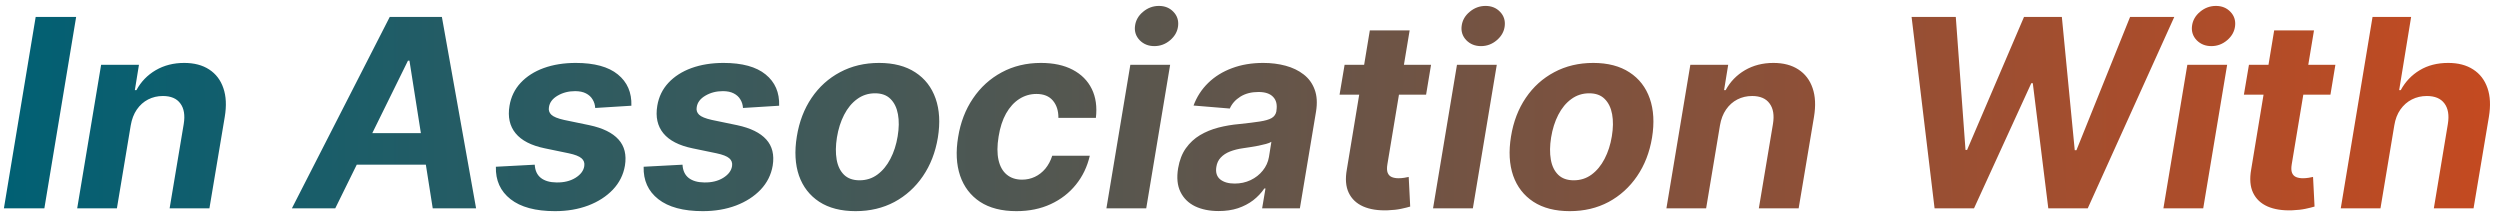 <svg width="228" height="20" viewBox="0 0 228 20" fill="none" xmlns="http://www.w3.org/2000/svg">
<path d="M6.944 1.545L4.046 19H0.356L3.254 1.545H6.944ZM11.923 11.432L10.662 19H7.04L9.222 5.909H12.673L12.298 8.219H12.443C12.858 7.452 13.443 6.847 14.199 6.403C14.96 5.96 15.827 5.739 16.798 5.739C17.707 5.739 18.466 5.938 19.074 6.335C19.688 6.733 20.119 7.298 20.369 8.031C20.625 8.764 20.668 9.642 20.497 10.665L19.099 19H15.469L16.756 11.312C16.886 10.511 16.784 9.886 16.449 9.438C16.119 8.983 15.588 8.756 14.855 8.756C14.367 8.756 13.918 8.861 13.508 9.071C13.099 9.281 12.756 9.588 12.477 9.991C12.204 10.389 12.02 10.869 11.923 11.432ZM30.575 19H26.621L35.544 1.545H40.3L43.419 19H39.465L37.342 5.534H37.206L30.575 19ZM31.479 12.139H40.82L40.325 15.02H30.984L31.479 12.139ZM57.582 9.642L54.283 9.847C54.266 9.557 54.187 9.298 54.045 9.071C53.908 8.838 53.707 8.653 53.44 8.517C53.178 8.381 52.849 8.312 52.451 8.312C51.854 8.312 51.323 8.449 50.857 8.722C50.391 8.994 50.127 9.344 50.065 9.77C50.014 10.043 50.084 10.273 50.278 10.46C50.471 10.648 50.86 10.807 51.445 10.938L53.746 11.415C54.974 11.676 55.86 12.111 56.406 12.719C56.957 13.327 57.153 14.122 56.994 15.105C56.852 15.94 56.485 16.671 55.894 17.296C55.303 17.915 54.553 18.398 53.644 18.744C52.735 19.085 51.727 19.256 50.619 19.256C48.84 19.256 47.488 18.892 46.562 18.165C45.636 17.438 45.19 16.452 45.224 15.207L48.769 15.02C48.798 15.554 48.985 15.957 49.332 16.23C49.678 16.497 50.153 16.634 50.755 16.639C51.431 16.651 52.005 16.511 52.477 16.222C52.954 15.926 53.224 15.568 53.286 15.148C53.332 14.852 53.246 14.614 53.031 14.432C52.82 14.25 52.434 14.099 51.871 13.98L49.69 13.528C48.451 13.273 47.562 12.815 47.022 12.156C46.482 11.497 46.298 10.659 46.468 9.642C46.604 8.83 46.943 8.134 47.482 7.554C48.028 6.969 48.729 6.52 49.587 6.207C50.451 5.895 51.425 5.739 52.511 5.739C54.209 5.739 55.488 6.088 56.346 6.787C57.209 7.486 57.621 8.438 57.582 9.642ZM71.058 9.642L67.76 9.847C67.743 9.557 67.663 9.298 67.521 9.071C67.385 8.838 67.183 8.653 66.916 8.517C66.655 8.381 66.325 8.312 65.928 8.312C65.331 8.312 64.8 8.449 64.334 8.722C63.868 8.994 63.604 9.344 63.541 9.77C63.49 10.043 63.561 10.273 63.754 10.46C63.947 10.648 64.337 10.807 64.922 10.938L67.223 11.415C68.45 11.676 69.337 12.111 69.882 12.719C70.433 13.327 70.629 14.122 70.47 15.105C70.328 15.94 69.962 16.671 69.371 17.296C68.78 17.915 68.03 18.398 67.121 18.744C66.212 19.085 65.203 19.256 64.095 19.256C62.317 19.256 60.965 18.892 60.038 18.165C59.112 17.438 58.666 16.452 58.7 15.207L62.246 15.02C62.274 15.554 62.462 15.957 62.808 16.23C63.155 16.497 63.629 16.634 64.231 16.639C64.908 16.651 65.481 16.511 65.953 16.222C66.43 15.926 66.7 15.568 66.763 15.148C66.808 14.852 66.723 14.614 66.507 14.432C66.297 14.25 65.91 14.099 65.348 13.98L63.166 13.528C61.928 13.273 61.038 12.815 60.499 12.156C59.959 11.497 59.774 10.659 59.945 9.642C60.081 8.83 60.419 8.134 60.959 7.554C61.504 6.969 62.206 6.52 63.064 6.207C63.928 5.895 64.902 5.739 65.987 5.739C67.686 5.739 68.965 6.088 69.822 6.787C70.686 7.486 71.098 8.438 71.058 9.642ZM78.032 19.256C76.697 19.256 75.592 18.972 74.717 18.403C73.842 17.829 73.225 17.034 72.867 16.017C72.515 14.994 72.45 13.804 72.671 12.446C72.887 11.105 73.336 9.932 74.018 8.926C74.7 7.92 75.566 7.139 76.617 6.582C77.668 6.02 78.853 5.739 80.171 5.739C81.501 5.739 82.603 6.026 83.478 6.599C84.353 7.168 84.969 7.963 85.327 8.986C85.685 10.008 85.754 11.199 85.532 12.557C85.31 13.892 84.856 15.062 84.168 16.068C83.481 17.074 82.614 17.858 81.569 18.421C80.523 18.977 79.344 19.256 78.032 19.256ZM78.39 16.443C79.004 16.443 79.546 16.27 80.018 15.923C80.495 15.571 80.89 15.094 81.202 14.492C81.521 13.883 81.742 13.196 81.867 12.429C81.992 11.673 82.001 11.003 81.893 10.418C81.785 9.827 81.558 9.361 81.211 9.02C80.87 8.679 80.401 8.509 79.805 8.509C79.191 8.509 78.646 8.685 78.168 9.037C77.691 9.384 77.296 9.861 76.984 10.469C76.671 11.077 76.452 11.767 76.327 12.54C76.208 13.29 76.2 13.96 76.302 14.551C76.404 15.136 76.629 15.599 76.975 15.94C77.322 16.276 77.793 16.443 78.39 16.443ZM92.7 19.256C91.353 19.256 90.245 18.972 89.376 18.403C88.512 17.829 87.907 17.034 87.56 16.017C87.219 15 87.16 13.829 87.381 12.506C87.597 11.165 88.049 9.989 88.737 8.977C89.424 7.96 90.296 7.168 91.353 6.599C92.415 6.026 93.609 5.739 94.933 5.739C96.075 5.739 97.04 5.946 97.83 6.361C98.62 6.776 99.2 7.358 99.569 8.108C99.938 8.858 100.063 9.739 99.944 10.75H96.526C96.532 10.102 96.364 9.577 96.023 9.173C95.683 8.77 95.183 8.568 94.523 8.568C93.955 8.568 93.433 8.722 92.955 9.028C92.484 9.33 92.083 9.77 91.754 10.349C91.43 10.929 91.202 11.631 91.072 12.454C90.935 13.29 90.933 14 91.063 14.585C91.194 15.171 91.444 15.617 91.813 15.923C92.183 16.23 92.648 16.384 93.211 16.384C93.631 16.384 94.021 16.298 94.379 16.128C94.742 15.957 95.06 15.71 95.333 15.386C95.606 15.057 95.816 14.662 95.964 14.202H99.39C99.157 15.207 98.734 16.088 98.12 16.844C97.512 17.599 96.748 18.19 95.827 18.616C94.907 19.043 93.864 19.256 92.7 19.256ZM100.905 19L103.087 5.909H106.717L104.536 19H100.905ZM105.277 4.205C104.737 4.205 104.291 4.026 103.939 3.668C103.592 3.304 103.45 2.872 103.513 2.372C103.575 1.861 103.82 1.429 104.246 1.077C104.672 0.719 105.155 0.54 105.695 0.54C106.234 0.54 106.675 0.719 107.016 1.077C107.357 1.429 107.499 1.861 107.442 2.372C107.385 2.872 107.143 3.304 106.717 3.668C106.297 4.026 105.817 4.205 105.277 4.205ZM111.143 19.247C110.313 19.247 109.594 19.102 108.987 18.812C108.384 18.517 107.941 18.079 107.657 17.5C107.373 16.921 107.302 16.202 107.444 15.344C107.569 14.617 107.805 14.008 108.151 13.52C108.504 13.026 108.933 12.628 109.438 12.327C109.944 12.026 110.504 11.796 111.117 11.636C111.737 11.477 112.376 11.369 113.035 11.312C113.796 11.233 114.415 11.156 114.893 11.082C115.376 11.008 115.737 10.903 115.975 10.767C116.214 10.625 116.359 10.415 116.41 10.136V10.085C116.495 9.551 116.396 9.136 116.112 8.841C115.833 8.54 115.387 8.389 114.773 8.389C114.126 8.389 113.575 8.531 113.12 8.815C112.671 9.099 112.35 9.46 112.157 9.898L108.85 9.625C109.146 8.83 109.592 8.142 110.188 7.562C110.79 6.977 111.515 6.528 112.362 6.216C113.208 5.898 114.157 5.739 115.208 5.739C115.935 5.739 116.614 5.824 117.245 5.994C117.881 6.165 118.43 6.429 118.89 6.787C119.356 7.145 119.691 7.605 119.896 8.168C120.106 8.724 120.148 9.392 120.023 10.171L118.549 19H115.106L115.413 17.185H115.31C115.032 17.594 114.691 17.954 114.288 18.267C113.884 18.574 113.421 18.815 112.898 18.991C112.376 19.162 111.79 19.247 111.143 19.247ZM112.6 16.741C113.129 16.741 113.614 16.636 114.058 16.426C114.506 16.21 114.876 15.921 115.165 15.557C115.461 15.193 115.648 14.781 115.728 14.321L115.95 12.932C115.836 13.006 115.671 13.071 115.455 13.128C115.245 13.185 115.015 13.239 114.765 13.29C114.521 13.335 114.273 13.378 114.023 13.418C113.773 13.452 113.549 13.486 113.35 13.52C112.913 13.582 112.521 13.682 112.174 13.818C111.827 13.954 111.546 14.139 111.33 14.372C111.114 14.599 110.981 14.883 110.93 15.224C110.85 15.719 110.967 16.097 111.279 16.358C111.597 16.614 112.038 16.741 112.6 16.741ZM130.511 5.909L130.059 8.636H122.167L122.627 5.909H130.511ZM124.928 2.773H128.559L126.531 14.977C126.474 15.312 126.482 15.574 126.556 15.761C126.63 15.943 126.752 16.071 126.923 16.145C127.099 16.219 127.309 16.256 127.553 16.256C127.724 16.256 127.897 16.241 128.073 16.213C128.249 16.179 128.383 16.153 128.474 16.136L128.61 18.838C128.406 18.901 128.13 18.969 127.783 19.043C127.442 19.116 127.039 19.162 126.573 19.179C125.687 19.213 124.937 19.097 124.323 18.829C123.71 18.557 123.269 18.139 123.002 17.577C122.735 17.014 122.678 16.307 122.832 15.454L124.928 2.773ZM130.694 19L132.876 5.909H136.506L134.325 19H130.694ZM135.066 4.205C134.526 4.205 134.08 4.026 133.728 3.668C133.381 3.304 133.239 2.872 133.302 2.372C133.364 1.861 133.609 1.429 134.035 1.077C134.461 0.719 134.944 0.54 135.484 0.54C136.023 0.54 136.464 0.719 136.805 1.077C137.146 1.429 137.288 1.861 137.231 2.372C137.174 2.872 136.933 3.304 136.506 3.668C136.086 4.026 135.606 4.205 135.066 4.205ZM143.165 19.256C141.83 19.256 140.724 18.972 139.849 18.403C138.974 17.829 138.358 17.034 138 16.017C137.648 14.994 137.582 13.804 137.804 12.446C138.02 11.105 138.469 9.932 139.151 8.926C139.832 7.92 140.699 7.139 141.75 6.582C142.801 6.02 143.986 5.739 145.304 5.739C146.634 5.739 147.736 6.026 148.611 6.599C149.486 7.168 150.102 7.963 150.46 8.986C150.818 10.008 150.886 11.199 150.665 12.557C150.443 13.892 149.989 15.062 149.301 16.068C148.614 17.074 147.747 17.858 146.702 18.421C145.656 18.977 144.477 19.256 143.165 19.256ZM143.523 16.443C144.136 16.443 144.679 16.27 145.151 15.923C145.628 15.571 146.023 15.094 146.335 14.492C146.653 13.883 146.875 13.196 147 12.429C147.125 11.673 147.134 11.003 147.026 10.418C146.918 9.827 146.69 9.361 146.344 9.02C146.003 8.679 145.534 8.509 144.938 8.509C144.324 8.509 143.778 8.685 143.301 9.037C142.824 9.384 142.429 9.861 142.116 10.469C141.804 11.077 141.585 11.767 141.46 12.54C141.341 13.29 141.332 13.96 141.435 14.551C141.537 15.136 141.761 15.599 142.108 15.94C142.455 16.276 142.926 16.443 143.523 16.443ZM156.861 11.432L155.599 19H151.977L154.159 5.909H157.611L157.236 8.219H157.381C157.795 7.452 158.381 6.847 159.136 6.403C159.898 5.96 160.764 5.739 161.736 5.739C162.645 5.739 163.403 5.938 164.011 6.335C164.625 6.733 165.057 7.298 165.307 8.031C165.563 8.764 165.605 9.642 165.435 10.665L164.037 19H160.406L161.693 11.312C161.824 10.511 161.722 9.886 161.386 9.438C161.057 8.983 160.526 8.756 159.793 8.756C159.304 8.756 158.855 8.861 158.446 9.071C158.037 9.281 157.693 9.588 157.415 9.991C157.142 10.389 156.957 10.869 156.861 11.432ZM176.433 19L174.337 1.545H178.368L179.254 13.673H179.399L184.589 1.545H188.041L189.217 13.699H189.371L194.263 1.545H198.294L190.402 19H186.805L185.391 7.588H185.254L180.03 19H176.433ZM197.303 19L199.485 5.909H203.116L200.934 19H197.303ZM201.675 4.205C201.136 4.205 200.69 4.026 200.337 3.668C199.991 3.304 199.849 2.872 199.911 2.372C199.974 1.861 200.218 1.429 200.644 1.077C201.07 0.719 201.553 0.54 202.093 0.54C202.633 0.54 203.073 0.719 203.414 1.077C203.755 1.429 203.897 1.861 203.84 2.372C203.783 2.872 203.542 3.304 203.116 3.668C202.695 4.026 202.215 4.205 201.675 4.205ZM212.987 5.909L212.536 8.636H204.643L205.104 5.909H212.987ZM207.405 2.773H211.036L209.007 14.977C208.95 15.312 208.959 15.574 209.033 15.761C209.107 15.943 209.229 16.071 209.399 16.145C209.575 16.219 209.786 16.256 210.03 16.256C210.2 16.256 210.374 16.241 210.55 16.213C210.726 16.179 210.859 16.153 210.95 16.136L211.087 18.838C210.882 18.901 210.607 18.969 210.26 19.043C209.919 19.116 209.516 19.162 209.05 19.179C208.163 19.213 207.413 19.097 206.8 18.829C206.186 18.557 205.746 18.139 205.479 17.577C205.212 17.014 205.155 16.307 205.308 15.454L207.405 2.773ZM218.361 11.432L217.099 19H213.477L216.375 1.545H219.895L218.804 8.219H218.949C219.369 7.446 219.946 6.841 220.679 6.403C221.412 5.96 222.278 5.739 223.278 5.739C224.188 5.739 224.946 5.938 225.554 6.335C226.168 6.727 226.602 7.293 226.858 8.031C227.114 8.764 227.156 9.642 226.986 10.665L225.588 19H221.966L223.244 11.312C223.375 10.506 223.27 9.878 222.929 9.429C222.594 8.98 222.06 8.756 221.327 8.756C220.832 8.756 220.378 8.861 219.963 9.071C219.548 9.281 219.199 9.588 218.915 9.991C218.636 10.389 218.452 10.869 218.361 11.432Z" fill="url(#paint0_linear_152_1348)"/>
<defs>
<linearGradient id="paint0_linear_152_1348" x1="-0.5" y1="10.5" x2="228.5" y2="10.5" gradientUnits="userSpaceOnUse">
<stop stop-color="#006074"/>
<stop offset="1" stop-color="#C54A20"/>
</linearGradient>
</defs>
</svg>
